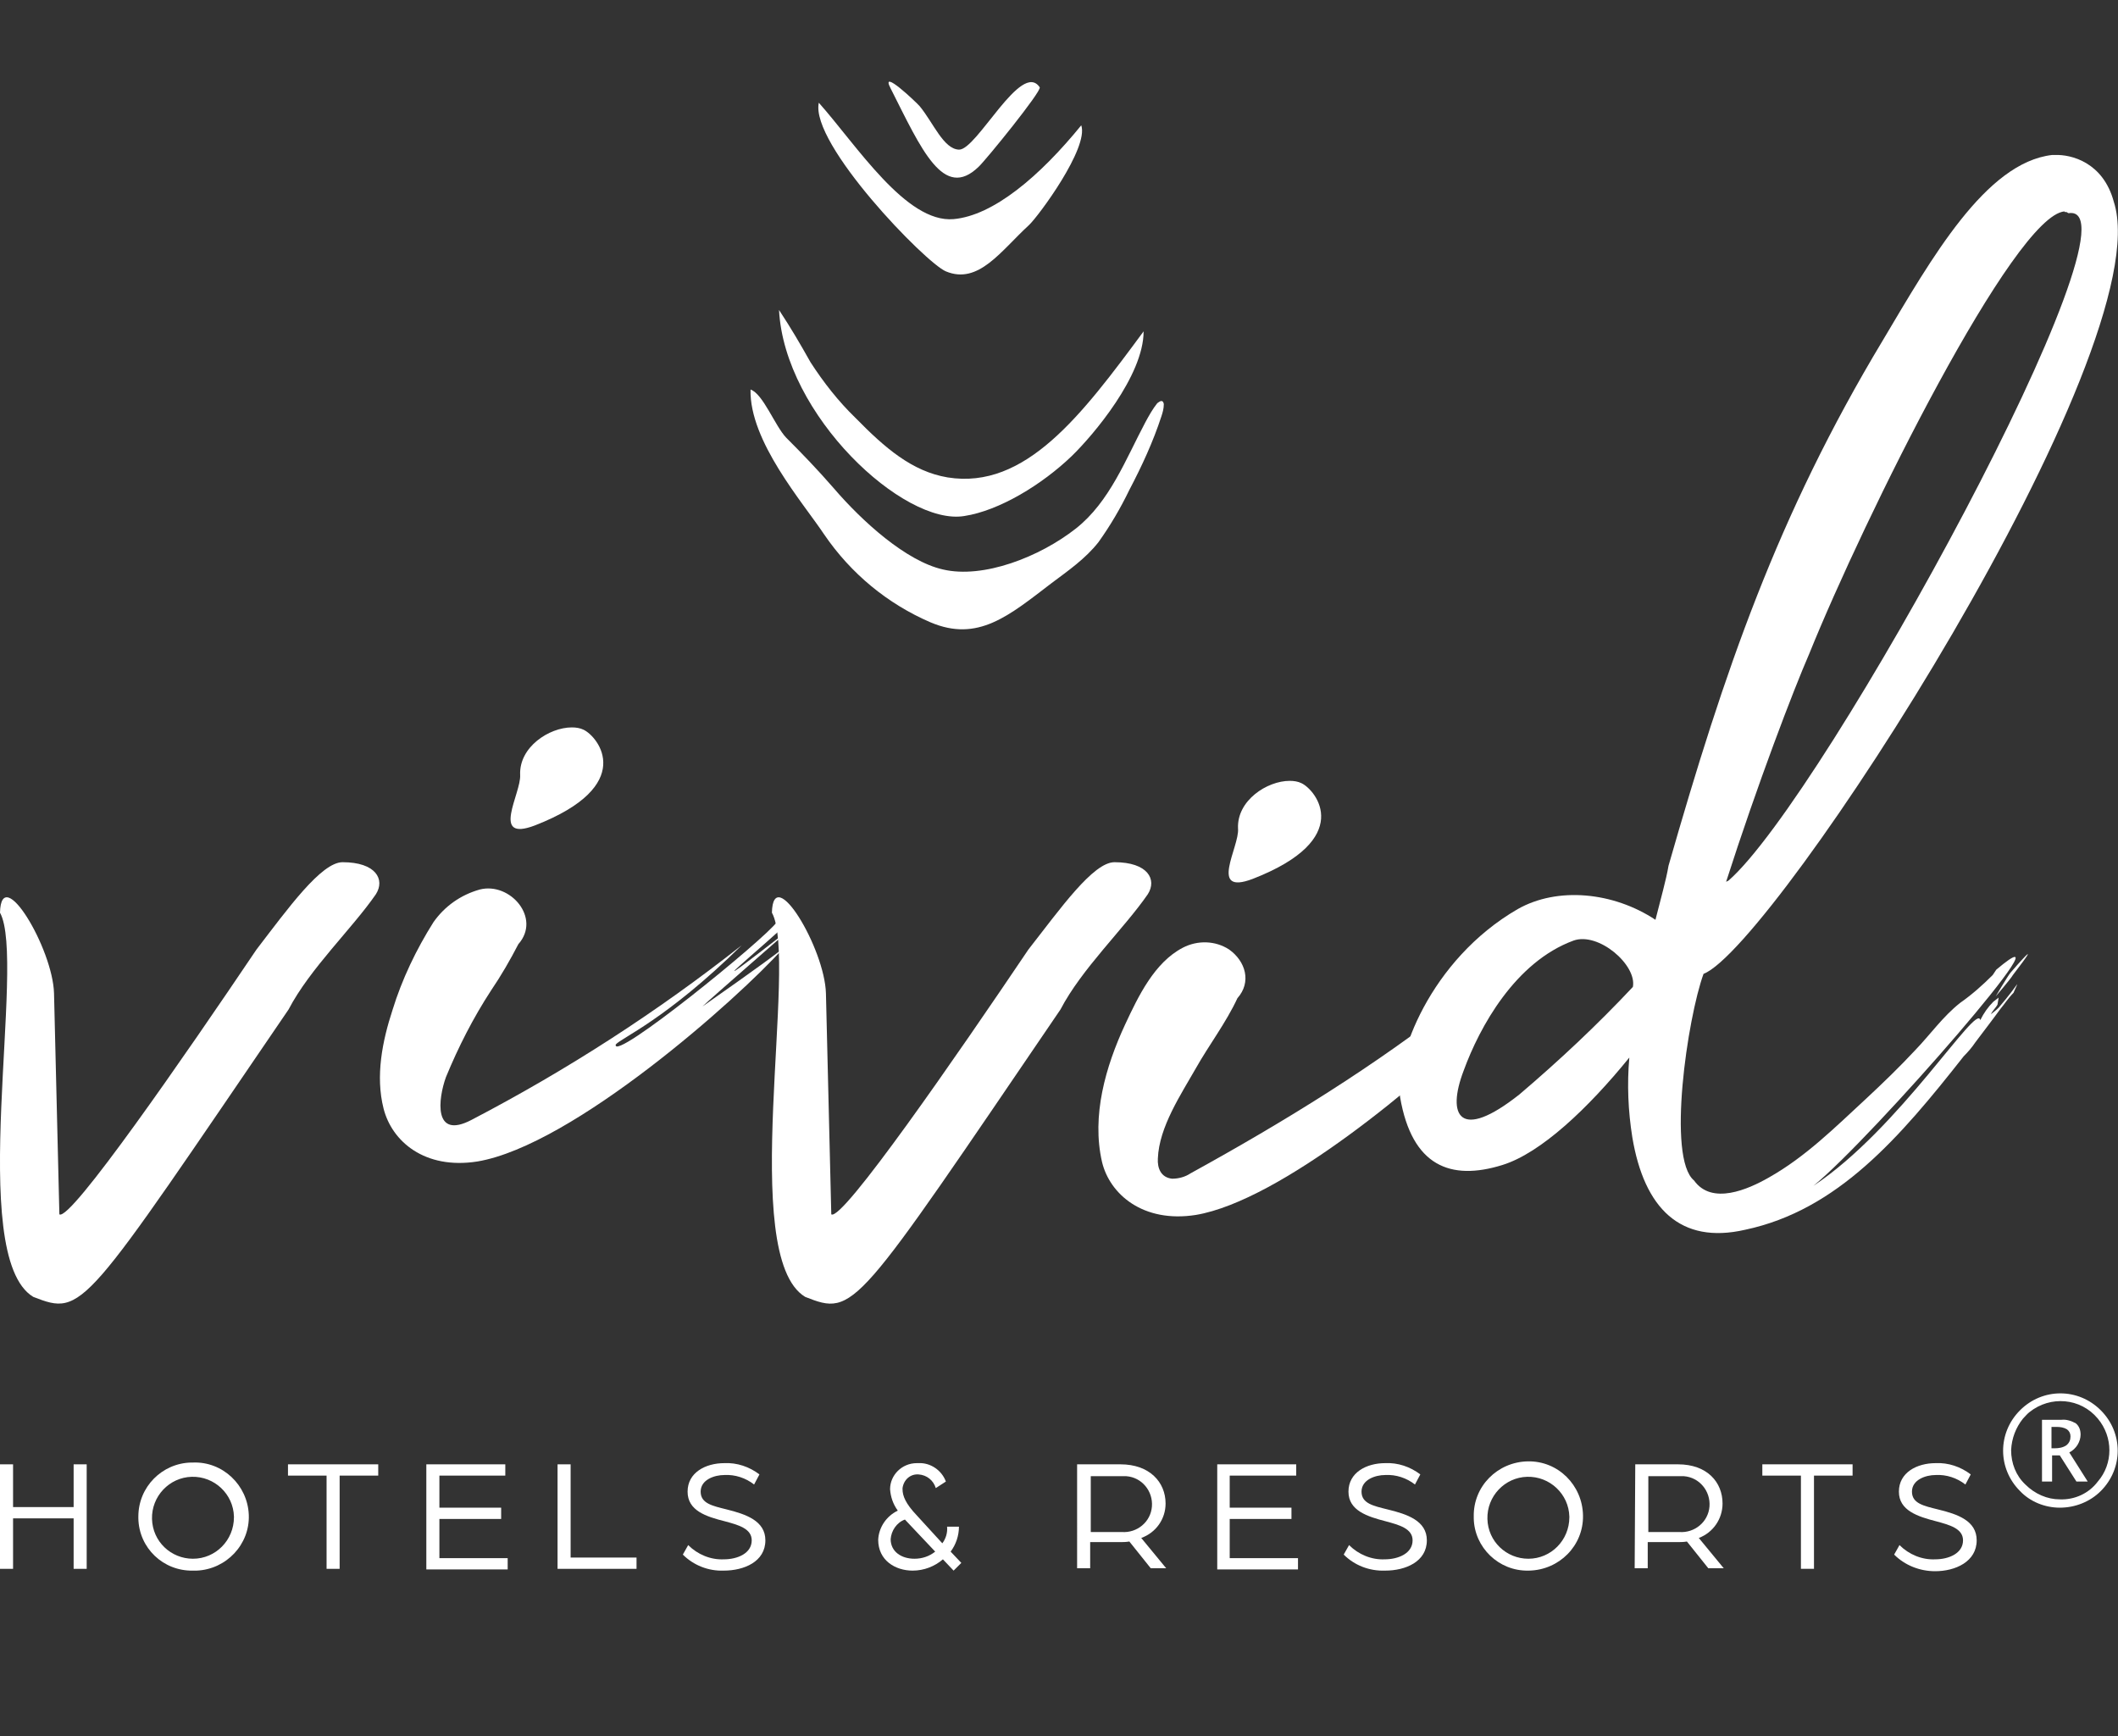 <?xml version="1.0" encoding="utf-8"?>
<!-- Generator: Adobe Illustrator 26.2.1, SVG Export Plug-In . SVG Version: 6.00 Build 0)  -->
<svg version="1.1" id="a961251a-6b00-448c-8f4a-c4747d2ac516"
	 xmlns="http://www.w3.org/2000/svg" xmlns:xlink="http://www.w3.org/1999/xlink" x="0px" y="0px" viewBox="0 0 356.7 292.4"
	 style="enable-background:new 0 0 356.7 292.4;" xml:space="preserve">
<rect x="0" y="0" width="356.7" height="292.4" fill="#333333" stroke="none"/>
<style type="text/css">
	.st0{fill:#FFFFFF;}
</style>
<path class="st0" d="M63.3,150.6c-4,5.8-11.1,12.5-14.7,19.4c-34.8,51-34.5,51.7-43,48.4c-11.4-6.9-1.1-56.6-5.6-64.7
	c0.2-8.5,8.9,6,9.1,13.6l0.9,37.2c1.8,1.3,21.2-26.8,33.2-44.6c5.3-6.9,10.9-14.7,14.5-14.7C63.3,145.2,64.9,148.1,63.3,150.6z"/>
<path class="st0" d="M90.1,139c17.2-6.7,10.7-14.9,8.2-16.1c-0.6-0.3-1.3-0.4-2-0.4c-3.8,0-8.9,3.3-8.7,8
	C87.8,133.6,82.5,141.9,90.1,139z"/>
<path class="st0" d="M133.2,154.9c-0.1-0.4-0.2-0.8-0.3-1.2c-0.5,0.4-1.2,0.9-2,1.5c-2,2.9-27.9,23.9-27.2,20.7
	c0.9-1.1,8.5-4.2,21.2-16.7c-14.2,11.2-29.4,21-45.5,29.4c-6.5,3.4-5.6-3.6-4.3-7.2c2.1-5.1,4.6-10,7.6-14.6
	c1.7-2.5,3.2-5.1,4.6-7.8c3.9-4.4-1.4-10.5-6.5-9.2c-3.2,0.9-5.9,2.8-7.8,5.5c-2.9,4.6-5.3,9.6-6.9,14.8c-1.7,5.2-2.9,11.1-1.5,16.6
	s6.9,10.3,15.8,8.9c16.1-2.7,43.9-27.4,51.5-35.9c-3.4,2.7-11.8,8.5-13.6,9.8c1.1-1.1,14.7-12.9,15.2-13.4
	C113.7,171.5,129.3,158.8,133.2,154.9z"/>
<path class="st0" d="M193.3,150.6c-4,5.8-11.1,12.5-14.7,19.4c-34.8,51.1-34.6,51.7-43,48.4c-11.4-6.9-1.1-56.6-5.6-64.7
	c0.2-8.5,8.9,6,9.1,13.6l0.9,37.2c1.8,1.3,21.2-26.8,33.2-44.6c5.4-6.9,10.9-14.7,14.5-14.7C193.3,145.2,194.9,148.1,193.3,150.6z"
	/>
<path class="st0" d="M211,148c17.2-6.7,10.7-14.9,8.2-16.1c-0.6-0.3-1.3-0.4-2-0.4c-3.8,0-8.9,3.3-8.7,8
	C208.8,142.6,203.4,150.9,211,148z"/>
<path class="st0" d="M249.8,171.1c-3.9,2.8-9.1,6.4-10.4,7.4c0.7-0.7,6.9-6.1,11.1-9.8l0.1-0.1l0.4-0.7c-12.7,9.7-3.3,2,1.6-2.4
	c0.7-1.1,1.4-2.1,2-3.2c-0.6,0.4-1.4,1-2.8,2c-2,2.9-13.5,14.4-12.9,11.2l6.9-7.2c-14.2,11.2-29.5,20.6-45.3,29.3
	c-0.9,0.6-2,0.9-3.1,0.9c-1.9-0.2-2.5-1.8-2.4-3.4c0.2-5.3,3.9-10.8,6.4-15.2c2.2-3.9,5.1-7.7,7-11.8c2.4-2.7,1.4-6.2-1.4-8.2
	c-2.3-1.5-5.3-1.6-7.8-0.3c-4.8,2.5-7.5,8.2-9.7,12.9c-3.3,7.1-5.7,15.4-3.9,23.2c1.3,5.4,6.9,10.3,15.8,8.9
	c14.3-2.4,38.1-22.4,48.4-32.7C249.7,171.6,249.7,171.4,249.8,171.1z"/>
<path class="st0" d="M356,34c8,24.8-57.3,125.5-69.1,130c-2.7,7.4-6.2,31-1.6,34.8c3,4.2,9.1,1.5,12.6-0.5
	c6.2-3.5,11.1-8.4,16.3-13.2c2.9-2.7,5.7-5.4,8.4-8.3c2.5-2.6,4.6-5.6,7.5-7.9c2-1.4,3.8-3,5.5-4.7c0.2-0.3,0.4-0.6,0.6-0.9
	c14-11.8-21,28.5-30.8,36.4c14.5-9.6,27.6-31,28.1-27.9c0.6-1.2,1.3-2.2,2.2-3.1l0.9-0.7l-0.2,1.2c-0.2,0.4-0.9,1.1-1.1,1.6
	c0.5-0.4,0.9-0.7,1.3-1.1c3.6-4.2,3.6-5.1,2.5-2.5c-0.9,0.9-1.6,2-2.2,2.7c-1.3,1.8-2.7,3.6-4.2,5.6c-0.6,0.9-1.3,1.7-2,2.4
	c-10.7,13.6-21.2,25.9-36.8,29.2c-10.9,2.5-17-3.6-19-15.6c-0.7-4.4-0.9-8.9-0.5-13.4c-6.9,8.5-14.9,16.1-21.4,18.1
	c-8.7,2.7-15.2,0.2-17.2-11.4c-1.1-6.7,5.1-23.2,19.8-31.7c6.7-3.8,16.1-2.9,23.2,1.8c0.9-3.6,1.8-6.7,2.2-9.1
	c9.4-32.8,18.3-58.9,36.1-88.5c8.2-13.8,17.3-29.9,28.5-31.2h0.5C348.8,26,354.2,27.3,356,34z M265,158.4
	c-9.8,3.6-15.8,14.5-18.5,21.9c-2.9,7.6-0.7,12,9.4,4c6.7-5.7,13.1-11.7,19.1-18.1C275.7,162.5,269.2,156.9,265,158.4z M347.7,35.6
	c-8.5,0.7-33.7,51.5-43,74.5c-2.7,6.2-8.7,21.9-14,38.4l0.4-0.2c16.2-14.1,70.9-114.4,57.3-112.4c-0.2,0-0.2-0.2-0.5-0.2H347.7z
	 M307.3,193.9c5.6-4.7,16.3-17.6,22.1-22.1C325,179,312.2,189.7,307.3,193.9z M339,164.2c-0.4,0.7-2.9,3.6-2.9,3.6s2-3.4,2.5-4
	C339.2,163.1,344.6,156.9,339,164.2z"/>
<path class="st0" d="M131.2,52.2c2.1,3.2,3.5,5.6,5.3,8.8c2.2,3.4,4.7,6.6,7.6,9.4c4.9,5,9.5,9,15.5,10c13.1,2.1,22.6-10.5,33-24.6
	c0,7.5-8.5,17.5-12.1,21c-5,4.8-12.2,9.2-18.1,10.1C152.2,88.6,132.1,69.9,131.2,52.2z"/>
<path class="st0" d="M156.7,104.8c8,3.4,13.2-1.1,20.4-6.6c2.8-2.1,5.7-4.1,7.9-6.9c2-2.8,3.7-5.7,5.2-8.8c2.1-4,4-8.1,5.4-12.4
	c0.2-0.6,0.4-1.3,0.4-2c0-0.2-0.1-0.4-0.2-0.5c-0.3-0.2-0.6,0.1-0.9,0.3c-0.8,1-1.4,2.1-2,3.2c-3.3,6.2-6,13.4-11.7,17.9
	c-6.1,4.8-15.6,8.5-22.4,6.9c-6.2-1.4-13.6-8.1-18.4-13.7c-2.7-3.1-5.2-5.7-8-8.5c-1.9-2-3.9-7.4-6-8.1c-0.2,8.7,8.8,19,12.4,24.4
	C143.3,96.6,149.5,101.7,156.7,104.8"/>
<path class="st0" d="M137.9,17.3c-1.5,6.9,18,27,21.4,28.4c5.5,2.3,9.3-3.5,14-7.8c1.6-1.5,10.1-13,8.8-16.8
	c-7,8.6-14.8,15.2-21.5,15.8C152.6,37.6,144.3,24.5,137.9,17.3z"/>
<path class="st0" d="M150,14.9c5.2,10.3,8.9,18.9,14.8,13.2c1.2-1.1,10.7-12.8,10.3-13.4c-3.1-4.6-10.6,10.6-13.6,10.5
	c-2.6-0.1-4.3-4.5-6.6-7.3C154.4,17.3,148.1,11.3,150,14.9z"/>
<path class="st0" d="M0,246.6h2.2v7.2h10.2v-7.2h2.2v17.6h-2.2v-8.5H2.2v8.5H0V246.6z"/>
<path class="st0" d="M23.3,255.4c0-5,4-9,8.9-9.1c0.1,0,0.2,0,0.3,0c5-0.2,9.2,3.8,9.4,8.8c0.2,5-3.8,9.2-8.8,9.4
	c-0.2,0-0.4,0-0.6,0c-5,0.1-9.1-3.8-9.2-8.8C23.3,255.6,23.3,255.5,23.3,255.4z M39.4,255.4c-0.1-3.8-3.3-6.8-7.1-6.7
	s-6.8,3.3-6.7,7.1c0.1,3.8,3.2,6.7,6.9,6.7c3.8,0,6.9-3.1,6.9-7C39.4,255.5,39.4,255.5,39.4,255.4z"/>
<path class="st0" d="M55,248.5h-6.5v-1.9h15.2v1.9h-6.5v15.7H55V248.5z"/>
<path class="st0" d="M71.8,246.6h13.3v1.9H74v5.4h10.4v1.9H74v6.6h11.5v1.9H71.8V246.6z"/>
<path class="st0" d="M93.9,246.6h2.2v15.7h11.1v1.9H93.9V246.6z"/>
<path class="st0" d="M115,261.8l0.9-1.6c1.6,1.6,3.8,2.5,6,2.4c2.3,0,4.7-1,4.7-3.2c0-2-2.3-2.6-4.5-3.2c-3.2-0.8-6.3-1.8-6.3-5
	s3-4.8,6.2-4.8c2.1-0.1,4.2,0.6,5.9,1.9l-0.9,1.7c-1.4-1.1-3.2-1.7-5-1.6c-1.7,0-4,0.8-4,2.8s2,2.4,4.4,3c3.2,0.8,6.5,1.9,6.5,5.2
	c0,3.6-3.6,5.1-7,5.1C119.3,264.6,116.8,263.6,115,261.8z"/>
<path class="st0" d="M147.9,259.3c0.1-2.1,1.4-4,3.3-4.9c-0.8-1.1-1.2-2.3-1.3-3.6c0-2.4,2-4.4,4.5-4.4c0.1,0,0.2,0,0.3,0
	c2-0.1,3.9,1.2,4.6,3.1l-1.7,1.1c-0.4-1.3-1.5-2.2-2.9-2.3c-1.4-0.1-2.5,0.9-2.7,2.3c0,0.1,0,0.1,0,0.2c0,1.1,0.5,2.4,2.4,4.4
	l4.3,4.7c0.6-0.8,0.9-1.8,0.8-2.8h2c0,1.5-0.5,3-1.4,4.2l1.8,1.9l-1.3,1.3l-1.8-1.9c-1.4,1.2-3.2,1.9-5.1,1.9
	C150.8,264.5,147.9,262.8,147.9,259.3z M157.5,261.3l-5.1-5.4c-1.4,0.5-2.3,1.9-2.4,3.3c0,2.1,1.8,3.3,4,3.3
	C155.3,262.5,156.5,262.1,157.5,261.3L157.5,261.3z"/>
<path class="st0" d="M181.5,246.6h7.2c4.9,0,7.6,3,7.6,6.6c0,2.6-1.6,4.9-4.1,5.8l4.2,5.1h-2.6l-3.6-4.5c-0.6,0.1-1.1,0.1-1.7,0.1
	h-4.9v4.4h-2.2V246.6z M188.9,258c2.6,0.2,4.9-1.7,5.1-4.3c0.2-2.6-1.7-4.9-4.3-5.1c-0.3,0-0.5,0-0.8,0h-5.2v9.4H188.9z"/>
<path class="st0" d="M205,246.6h13.3v1.9h-11.2v5.4h10.4v1.9h-10.4v6.6h11.5v1.9H205V246.6z"/>
<path class="st0" d="M226.3,261.8l0.9-1.6c1.6,1.6,3.8,2.5,6,2.4c2.3,0,4.7-1,4.7-3.2c0-2-2.3-2.6-4.5-3.2c-3.1-0.8-6.3-1.8-6.3-5
	s3-4.8,6.2-4.8c2.1-0.1,4.2,0.6,5.9,1.9l-0.9,1.7c-1.4-1.1-3.2-1.7-5-1.6c-1.7,0-4,0.8-4,2.8s2,2.4,4.4,3c3.3,0.8,6.6,1.9,6.6,5.2
	c0,3.6-3.6,5.1-7,5.1C230.6,264.6,228.1,263.6,226.3,261.8z"/>
<path class="st0" d="M248.2,255.4c-0.1-5.1,4-9.2,9.1-9.3c5.1-0.1,9.2,4,9.3,9.1c0.1,5.1-4,9.2-9.1,9.3c0,0-0.1,0-0.1,0
	c-5,0.1-9.1-3.9-9.2-8.8C248.2,255.6,248.2,255.5,248.2,255.4z M264.3,255.4c-0.1-3.8-3.3-6.8-7.1-6.7c-3.8,0.1-6.8,3.3-6.7,7.1
	c0.1,3.8,3.2,6.7,6.9,6.7c3.8,0,6.9-3.1,6.9-7C264.3,255.5,264.3,255.5,264.3,255.4z"/>
<path class="st0" d="M275.4,246.6h7.2c4.9,0,7.5,3,7.5,6.6c0,2.6-1.6,4.9-4,5.8l4.2,5.1h-2.6l-3.6-4.5c-0.6,0.1-1.1,0.1-1.7,0.1
	h-4.9v4.4h-2.2L275.4,246.6z M282.8,258c2.6,0.2,4.9-1.7,5.1-4.3s-1.7-4.9-4.3-5.1c-0.3,0-0.5,0-0.8,0h-5.2v9.4H282.8z"/>
<path class="st0" d="M303.3,248.5h-6.5v-1.9H312v1.9h-6.5v15.7h-2.2L303.3,248.5z"/>
<path class="st0" d="M319,261.8l0.9-1.6c1.6,1.6,3.8,2.5,6,2.4c2.3,0,4.7-1,4.7-3.2c0-2-2.3-2.6-4.5-3.2c-3.1-0.8-6.3-1.8-6.3-5
	s3-4.8,6.2-4.8c2.1-0.1,4.2,0.6,5.9,1.9L331,250c-1.4-1.1-3.2-1.7-5-1.6c-1.7,0-4,0.8-4,2.8s2,2.4,4.4,3c3.3,0.8,6.5,1.9,6.5,5.2
	c0,3.6-3.6,5.2-7,5.2C323.3,264.6,320.8,263.6,319,261.8z"/>
<path class="st0" d="M346.9,253.9c-2.5,0-5-1-6.7-2.8c-3.8-3.8-3.8-9.8,0-13.6c3.8-3.8,9.8-3.8,13.6,0s3.8,9.8,0,13.6c0,0,0,0,0,0
	C352,252.9,349.5,253.9,346.9,253.9z M346.9,252.5c2.5,0.1,4.9-1,6.4-3c2.6-3,2.6-7.5,0-10.6c-2.9-3.5-8-3.9-11.5-1.1
	c-0.4,0.3-0.7,0.7-1.1,1.1c-1.2,1.5-1.9,3.3-2,5.3c0,2.2,0.8,4.3,2.4,5.8C342.7,251.6,344.8,252.5,346.9,252.5L346.9,252.5z
	 M343.9,249.5v-10.4h3.3c0.8-0.1,1.7,0.2,2.4,0.6c0.6,0.5,0.8,1.2,0.8,1.9c0,0.6-0.2,1.2-0.5,1.7c-0.3,0.5-0.8,1-1.4,1.3l3.1,4.9
	h-1.9l-2.8-4.4h-1.3v4.4H343.9z M345.5,243.9h0.5c0.7,0,1.4-0.1,2-0.5c0.5-0.4,0.7-0.9,0.7-1.5c0-0.5-0.2-0.9-0.6-1.2
	c-0.5-0.3-1.1-0.4-1.7-0.4h-0.9L345.5,243.9z"/>
</svg>

